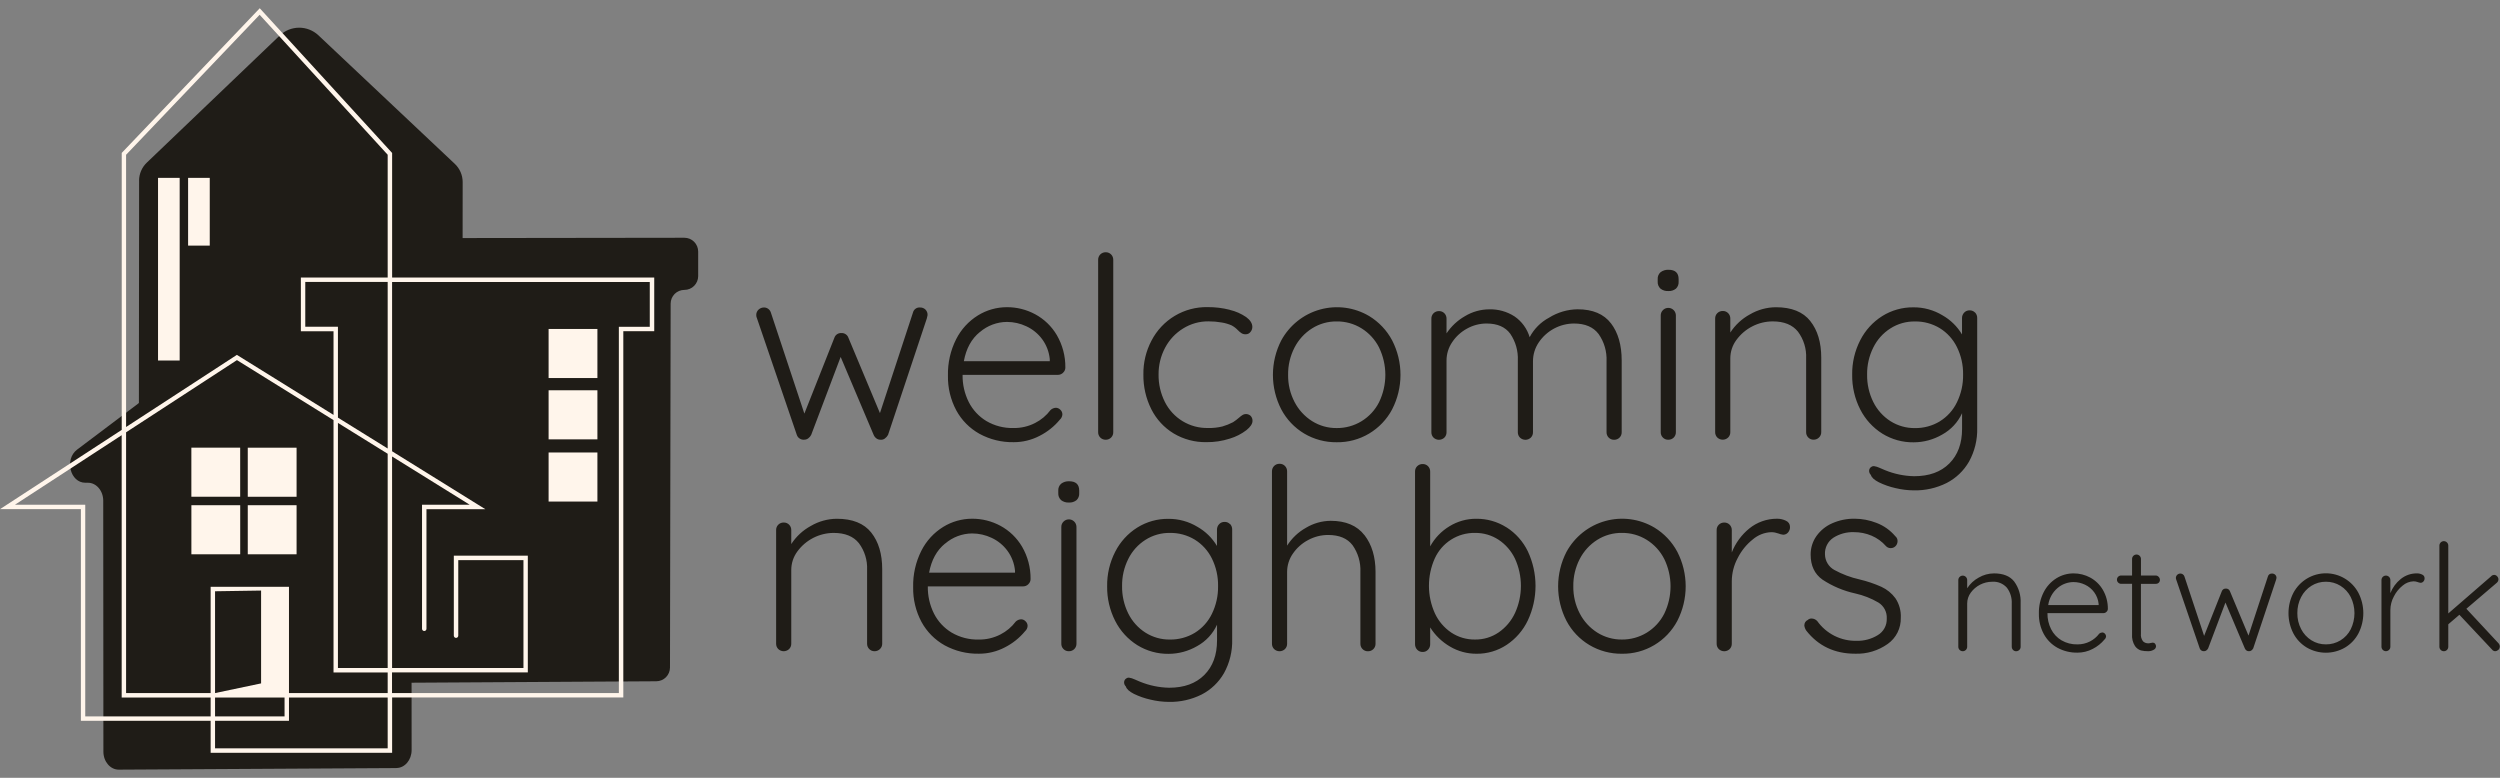 <?xml version="1.0" encoding="UTF-8"?> <svg xmlns="http://www.w3.org/2000/svg" width="225" height="70" viewBox="0 0 225 70" fill="none"><rect x="0" y="0" width="225" height="70" fill="#808080" stroke="none"/><g clip-path="url(#clip0_896_5735)"><path d="M12.519 16.252L12.484 54.729C12.494 55.042 12.565 55.35 12.693 55.635C12.821 55.921 13.004 56.178 13.231 56.392C13.459 56.606 13.726 56.773 14.017 56.884C14.309 56.994 14.619 57.045 14.931 57.035L39.188 56.884C40.525 56.875 41.605 55.847 41.605 54.581L41.64 16.375C41.638 16.068 41.574 15.765 41.451 15.483C41.328 15.202 41.149 14.949 40.925 14.74L28.643 3.164C28.172 2.73 27.556 2.49 26.917 2.492C26.278 2.495 25.664 2.739 25.196 3.176L13.221 14.629C13 14.837 12.824 15.087 12.703 15.366C12.582 15.645 12.518 15.945 12.516 16.249L12.519 16.252Z" fill="#1F1C17"></path><path d="M31.546 27.372L31.485 60.228C31.485 60.392 31.518 60.555 31.581 60.706C31.644 60.857 31.736 60.995 31.852 61.11C31.968 61.226 32.106 61.317 32.257 61.379C32.409 61.441 32.571 61.472 32.734 61.47L59.066 61.314C59.392 61.313 59.705 61.183 59.936 60.952C60.167 60.72 60.298 60.406 60.299 60.078L60.358 27.327C60.358 27.164 60.391 27.003 60.453 26.853C60.516 26.702 60.607 26.566 60.722 26.451C60.837 26.336 60.974 26.246 61.124 26.184C61.274 26.122 61.434 26.091 61.597 26.091C61.925 26.092 62.239 25.962 62.471 25.729C62.704 25.496 62.835 25.181 62.836 24.851V22.639C62.835 22.475 62.803 22.313 62.74 22.163C62.678 22.012 62.586 21.875 62.471 21.759C62.355 21.644 62.218 21.553 62.068 21.491C61.917 21.429 61.756 21.398 61.593 21.398L30.255 21.44C29.927 21.439 29.612 21.57 29.38 21.802C29.148 22.035 29.017 22.351 29.016 22.68V24.893C29.016 25.057 29.048 25.219 29.111 25.37C29.174 25.52 29.265 25.657 29.381 25.773C29.496 25.888 29.633 25.979 29.784 26.041C29.934 26.103 30.095 26.134 30.258 26.134H30.306C30.468 26.133 30.63 26.165 30.78 26.227C30.93 26.289 31.067 26.381 31.183 26.496C31.298 26.611 31.39 26.748 31.452 26.899C31.515 27.05 31.547 27.212 31.548 27.376L31.546 27.372Z" fill="#1F1C17"></path><path d="M35.676 69.126L10.691 69.269C9.929 69.272 9.306 68.547 9.306 67.649L9.291 45.067C9.291 44.173 8.674 43.447 7.915 43.447H7.683C6.311 43.447 5.783 41.336 6.94 40.464L22.291 28.897C22.503 28.731 22.764 28.641 23.033 28.641C23.302 28.641 23.563 28.731 23.775 28.897L39.146 40.493C40.302 41.365 39.781 43.476 38.405 43.473C37.646 43.473 37.03 44.198 37.03 45.089L37.046 67.505C37.046 68.396 36.435 69.118 35.679 69.121L35.676 69.126Z" fill="#1F1C17"></path><path d="M35.288 67.752H18.958V64.874H7.279V45.824H0L10.955 38.689V13.763L23.377 0.742L35.291 13.766V24.976H58.881V29.808H56.098V62.773H35.291V67.748L35.288 67.752ZM19.355 67.352H34.891V62.776H26.008V64.874H19.355V67.352ZM19.355 64.475H25.61V62.776H19.355V64.475ZM7.676 64.475H18.958V62.776H10.951V39.168L1.341 45.428H7.673V64.478L7.676 64.475ZM35.288 62.377H55.697V29.412H58.48V25.378H35.288V40.615L43.678 45.827H38.382V56.59C38.382 56.643 38.361 56.694 38.324 56.732C38.286 56.77 38.235 56.791 38.182 56.791C38.129 56.791 38.078 56.77 38.041 56.732C38.003 56.694 37.982 56.643 37.982 56.59V45.428H42.276L35.287 41.084V60.122H47.111V50.413H41.244V57.209C41.244 57.263 41.223 57.314 41.185 57.352C41.148 57.389 41.097 57.411 41.044 57.411C40.991 57.411 40.94 57.389 40.902 57.352C40.865 57.314 40.844 57.263 40.844 57.209V50.011H47.504V60.518H35.282V62.374L35.288 62.377ZM26.008 62.377H34.891V60.521H30.017V37.811L21.325 32.41L11.348 38.907V62.374H18.958V52.812H26.008L26.008 62.377ZM19.355 62.377L23.498 61.505V53.15L19.355 53.214V62.377ZM30.414 60.122H34.891V40.839L30.414 38.06V60.122ZM30.414 37.587L34.891 40.366V25.375H27.475V29.408H30.414L30.414 37.587ZM11.348 13.926V38.43L21.318 31.938L30.017 37.342V29.811H27.078V24.979H34.891V13.926L23.367 1.33L11.348 13.929V13.926Z" fill="#FFF5EB"></path><path d="M17.223 40.289H21.616V44.706H17.223V40.289Z" fill="#FFF5EB"></path><path d="M22.299 40.293H26.692V44.709H22.299V40.293ZM17.225 45.469H21.619V49.886H17.225V45.469ZM22.299 45.469H26.692V49.886H22.299V45.469ZM14.223 16.008H16.17V32.446H14.223V16.008ZM16.929 16.008H18.877V22.105H16.929V16.008ZM49.374 29.607H53.767V34.023H49.374V29.607ZM49.374 35.125H53.767V39.542H49.374V35.125ZM49.374 40.724H53.767V45.14H49.374V40.724Z" fill="#FFF5EB"></path><path d="M181.278 52.337C181.687 52.897 181.891 53.58 181.857 54.273V58.207C181.858 58.261 181.848 58.314 181.827 58.364C181.806 58.413 181.776 58.458 181.737 58.495C181.681 58.552 181.609 58.59 181.532 58.606C181.454 58.622 181.373 58.614 181.3 58.583C181.227 58.552 181.164 58.499 181.121 58.432C181.078 58.366 181.055 58.287 181.057 58.207V54.311C181.081 53.804 180.928 53.305 180.625 52.9C180.459 52.711 180.252 52.564 180.02 52.47C179.787 52.375 179.537 52.337 179.287 52.357C178.913 52.359 178.545 52.449 178.211 52.619C177.878 52.79 177.589 53.037 177.368 53.34C177.161 53.621 177.048 53.961 177.047 54.311V58.208C177.047 58.314 177.005 58.417 176.93 58.492C176.855 58.568 176.753 58.61 176.647 58.61C176.541 58.61 176.439 58.568 176.364 58.492C176.289 58.417 176.247 58.314 176.247 58.208V52.209C176.247 52.102 176.289 52 176.364 51.924C176.439 51.849 176.541 51.806 176.647 51.806C176.753 51.806 176.855 51.849 176.93 51.924C177.005 52 177.047 52.102 177.047 52.209V52.943C177.306 52.542 177.661 52.212 178.08 51.985C178.498 51.739 178.974 51.608 179.459 51.605C180.285 51.605 180.89 51.848 181.276 52.333L181.278 52.337ZM189.583 55.068C189.546 55.105 189.503 55.134 189.455 55.154C189.407 55.174 189.355 55.184 189.304 55.183H184.271C184.262 55.683 184.374 56.177 184.598 56.624C184.807 57.041 185.13 57.389 185.53 57.627C185.964 57.88 186.461 58.007 186.963 57.994C187.36 58 187.753 57.908 188.106 57.725C188.425 57.562 188.703 57.328 188.92 57.042C188.996 56.97 189.095 56.928 189.199 56.921C189.244 56.921 189.288 56.931 189.329 56.949C189.37 56.967 189.407 56.993 189.437 57.026C189.47 57.057 189.497 57.094 189.516 57.135C189.534 57.176 189.544 57.22 189.546 57.266C189.543 57.319 189.53 57.371 189.507 57.42C189.485 57.468 189.452 57.511 189.412 57.547C189.118 57.903 188.753 58.194 188.341 58.403C187.92 58.624 187.451 58.739 186.975 58.738C186.344 58.751 185.72 58.599 185.164 58.297C184.647 58.009 184.221 57.579 183.938 57.057C183.636 56.492 183.485 55.858 183.5 55.217C183.484 54.551 183.632 53.892 183.932 53.298C184.194 52.78 184.593 52.345 185.085 52.04C185.546 51.755 186.076 51.605 186.616 51.605C187.139 51.602 187.655 51.73 188.116 51.979C188.588 52.234 188.981 52.614 189.253 53.078C189.556 53.596 189.712 54.188 189.707 54.789C189.707 54.841 189.696 54.892 189.676 54.94C189.655 54.987 189.624 55.029 189.586 55.064L189.583 55.068ZM185.183 52.919C184.723 53.311 184.423 53.859 184.338 54.458H188.878V54.353C188.841 53.973 188.703 53.61 188.477 53.302C188.261 53.008 187.975 52.773 187.645 52.619C187.322 52.466 186.97 52.386 186.613 52.386C186.087 52.39 185.58 52.58 185.18 52.922L185.183 52.919ZM192.684 52.545V57.029C192.656 57.274 192.723 57.521 192.871 57.718C192.937 57.78 193.014 57.828 193.099 57.859C193.183 57.89 193.273 57.904 193.363 57.9C193.431 57.898 193.498 57.888 193.563 57.868C193.624 57.85 193.687 57.839 193.751 57.836C193.79 57.836 193.83 57.845 193.865 57.862C193.901 57.879 193.932 57.904 193.957 57.935C194.013 58 194.043 58.083 194.043 58.168C194.04 58.235 194.018 58.3 193.981 58.355C193.943 58.41 193.891 58.454 193.83 58.481C193.677 58.57 193.502 58.614 193.325 58.608C193.11 58.611 192.896 58.588 192.687 58.541C192.467 58.472 192.276 58.33 192.147 58.139C191.947 57.82 191.855 57.444 191.886 57.069V52.545H190.914C190.863 52.546 190.813 52.537 190.766 52.518C190.719 52.499 190.677 52.472 190.641 52.437C190.603 52.403 190.574 52.361 190.554 52.315C190.534 52.269 190.525 52.218 190.526 52.168C190.525 52.118 190.535 52.068 190.555 52.022C190.574 51.975 190.604 51.934 190.641 51.9C190.714 51.83 190.813 51.792 190.914 51.795H191.886V50.31C191.886 50.257 191.896 50.204 191.916 50.156C191.937 50.107 191.966 50.062 192.003 50.025C192.04 49.988 192.085 49.958 192.133 49.938C192.182 49.917 192.234 49.907 192.286 49.907C192.339 49.907 192.391 49.917 192.439 49.938C192.488 49.958 192.532 49.988 192.569 50.025C192.607 50.062 192.636 50.107 192.656 50.156C192.676 50.204 192.687 50.257 192.687 50.31V51.795H194.018C194.067 51.796 194.116 51.807 194.161 51.828C194.206 51.849 194.246 51.879 194.278 51.917C194.314 51.952 194.343 51.993 194.362 52.039C194.382 52.085 194.392 52.135 194.393 52.185C194.395 52.234 194.386 52.282 194.367 52.328C194.349 52.373 194.321 52.414 194.285 52.447C194.249 52.48 194.207 52.506 194.161 52.523C194.115 52.54 194.067 52.548 194.018 52.546H192.683L192.684 52.545ZM204.769 51.727C204.808 51.765 204.839 51.811 204.858 51.862C204.878 51.913 204.887 51.967 204.884 52.021C204.873 52.08 204.859 52.137 204.842 52.194L202.79 58.352C202.749 58.429 202.69 58.496 202.618 58.547C202.553 58.594 202.472 58.616 202.392 58.607C202.316 58.609 202.241 58.585 202.179 58.54C202.113 58.493 202.063 58.428 202.033 58.352L200.291 54.228L198.733 58.352C198.697 58.423 198.645 58.486 198.58 58.534C198.521 58.58 198.449 58.605 198.374 58.607C198.287 58.616 198.199 58.595 198.126 58.546C198.054 58.502 197.999 58.433 197.974 58.351L195.87 52.194C195.844 52.14 195.83 52.081 195.829 52.022C195.828 51.968 195.838 51.914 195.859 51.865C195.88 51.816 195.911 51.771 195.95 51.734C195.988 51.697 196.034 51.667 196.084 51.647C196.135 51.627 196.188 51.618 196.242 51.619C196.321 51.62 196.398 51.645 196.461 51.693C196.528 51.741 196.577 51.809 196.601 51.888L198.371 57.228L199.957 53.226C199.982 53.148 200.032 53.081 200.099 53.034C200.166 52.988 200.247 52.966 200.329 52.971C200.41 52.967 200.49 52.989 200.558 53.035C200.625 53.082 200.675 53.149 200.7 53.226L202.365 57.203L204.109 51.887C204.129 51.805 204.177 51.733 204.246 51.684C204.314 51.635 204.397 51.612 204.481 51.619C204.586 51.616 204.689 51.653 204.767 51.724L204.769 51.727ZM212.261 57.003C211.983 57.534 211.564 57.976 211.05 58.281C210.528 58.584 209.935 58.744 209.332 58.744C208.728 58.744 208.135 58.584 207.613 58.281C207.1 57.975 206.681 57.533 206.402 57.003C206.114 56.44 205.964 55.816 205.964 55.183C205.964 54.55 206.114 53.926 206.402 53.363C206.686 52.829 207.108 52.383 207.624 52.072C208.14 51.761 208.73 51.597 209.332 51.597C209.933 51.597 210.524 51.761 211.039 52.072C211.555 52.383 211.978 52.829 212.261 53.363C212.549 53.926 212.699 54.55 212.699 55.183C212.699 55.816 212.549 56.44 212.261 57.003ZM211.568 53.736C211.357 53.32 211.038 52.97 210.644 52.724C210.25 52.479 209.795 52.351 209.332 52.356C208.87 52.351 208.417 52.478 208.026 52.724C207.632 52.971 207.313 53.321 207.101 53.736C206.87 54.183 206.754 54.68 206.761 55.183C206.754 55.682 206.871 56.175 207.101 56.617C207.313 57.031 207.633 57.38 208.026 57.626C208.417 57.871 208.87 57.999 209.332 57.993C209.794 57.998 210.248 57.873 210.644 57.632C211.039 57.391 211.359 57.044 211.568 56.63C211.788 56.179 211.902 55.684 211.902 55.183C211.902 54.681 211.788 54.186 211.568 53.736V53.736ZM217.999 51.715C218.063 51.741 218.117 51.785 218.155 51.843C218.193 51.9 218.213 51.968 218.212 52.037C218.215 52.092 218.207 52.147 218.188 52.199C218.169 52.25 218.141 52.297 218.104 52.337C218.072 52.374 218.033 52.403 217.989 52.423C217.945 52.443 217.898 52.453 217.85 52.452C217.76 52.442 217.672 52.419 217.589 52.385C217.472 52.343 217.348 52.32 217.224 52.318C216.864 52.33 216.519 52.464 216.245 52.698C215.911 52.963 215.639 53.299 215.448 53.681C215.245 54.055 215.137 54.473 215.133 54.898V58.203C215.133 58.256 215.123 58.309 215.103 58.358C215.083 58.406 215.053 58.451 215.016 58.488C214.979 58.526 214.935 58.555 214.886 58.575C214.837 58.596 214.785 58.606 214.733 58.606C214.68 58.606 214.628 58.596 214.58 58.575C214.531 58.555 214.487 58.526 214.45 58.488C214.413 58.451 214.383 58.406 214.363 58.358C214.343 58.309 214.332 58.256 214.332 58.203V52.205C214.332 52.152 214.343 52.1 214.363 52.051C214.383 52.002 214.413 51.958 214.45 51.92C214.487 51.883 214.531 51.853 214.58 51.833C214.628 51.813 214.68 51.802 214.733 51.802C214.785 51.802 214.837 51.813 214.886 51.833C214.935 51.853 214.979 51.883 215.016 51.92C215.053 51.958 215.083 52.002 215.103 52.051C215.123 52.1 215.133 52.152 215.133 52.205V53.383C215.327 52.888 215.645 52.452 216.058 52.118C216.47 51.782 216.985 51.6 217.516 51.604C217.682 51.601 217.847 51.638 217.996 51.712L217.999 51.715ZM224.979 58.207C224.979 58.263 224.967 58.318 224.942 58.368C224.918 58.417 224.883 58.461 224.839 58.495C224.768 58.562 224.676 58.602 224.578 58.61C224.521 58.61 224.465 58.597 224.415 58.571C224.364 58.546 224.32 58.509 224.286 58.463L221.344 55.33L220.346 56.186V58.208C220.346 58.314 220.304 58.417 220.229 58.492C220.154 58.568 220.052 58.61 219.946 58.61C219.84 58.61 219.738 58.568 219.663 58.492C219.588 58.417 219.546 58.314 219.546 58.208V49.105C219.546 48.999 219.588 48.896 219.663 48.821C219.738 48.745 219.84 48.703 219.946 48.703C220.052 48.703 220.154 48.745 220.229 48.821C220.304 48.896 220.346 48.999 220.346 49.105V55.209L224.194 51.874C224.228 51.833 224.27 51.799 224.319 51.776C224.367 51.753 224.42 51.741 224.473 51.74C224.524 51.741 224.575 51.753 224.621 51.775C224.667 51.796 224.708 51.828 224.74 51.867C224.815 51.939 224.858 52.038 224.861 52.142C224.859 52.2 224.844 52.257 224.819 52.31C224.794 52.363 224.759 52.41 224.715 52.448L221.973 54.789L224.864 57.893C224.942 57.976 224.985 58.086 224.985 58.2L224.979 58.207ZM83.287 27.858C83.353 27.923 83.404 28.002 83.438 28.088C83.471 28.175 83.486 28.267 83.481 28.36C83.481 28.376 83.459 28.475 83.415 28.657L79.923 39.141C79.851 39.273 79.75 39.387 79.627 39.474C79.516 39.554 79.379 39.59 79.243 39.575C79.113 39.577 78.986 39.536 78.881 39.46C78.77 39.378 78.683 39.268 78.629 39.14L75.659 32.123L73.006 39.141C72.946 39.263 72.856 39.369 72.746 39.448C72.644 39.526 72.521 39.57 72.393 39.572C72.246 39.589 72.097 39.553 71.974 39.471C71.85 39.395 71.758 39.278 71.713 39.139L68.13 28.654C68.085 28.561 68.062 28.459 68.063 28.357C68.06 28.265 68.077 28.174 68.112 28.09C68.147 28.006 68.2 27.93 68.266 27.868C68.401 27.74 68.58 27.669 68.765 27.673C68.9 27.673 69.032 27.716 69.14 27.797C69.253 27.879 69.337 27.996 69.378 28.13L72.393 37.225L75.09 30.41C75.132 30.276 75.218 30.16 75.333 30.082C75.448 30.003 75.587 29.965 75.726 29.976C75.865 29.967 76.002 30.005 76.117 30.084C76.232 30.163 76.318 30.277 76.362 30.41L79.195 37.181L82.167 28.13C82.201 27.99 82.284 27.867 82.4 27.784C82.517 27.7 82.659 27.661 82.802 27.674C82.982 27.668 83.157 27.733 83.288 27.856L83.287 27.858ZM95.681 33.543C95.618 33.605 95.544 33.655 95.462 33.688C95.38 33.722 95.293 33.739 95.204 33.738H86.633C86.618 34.587 86.809 35.428 87.189 36.187C87.548 36.896 88.099 37.488 88.778 37.896C89.516 38.328 90.36 38.544 91.214 38.522C91.892 38.533 92.562 38.377 93.165 38.066C93.708 37.79 94.181 37.392 94.547 36.904C94.677 36.781 94.846 36.708 95.024 36.699C95.101 36.7 95.177 36.716 95.247 36.748C95.318 36.779 95.381 36.824 95.434 36.881C95.49 36.933 95.535 36.996 95.566 37.066C95.597 37.137 95.614 37.212 95.615 37.289C95.611 37.38 95.588 37.47 95.549 37.552C95.51 37.634 95.456 37.708 95.388 37.769C94.886 38.377 94.264 38.873 93.561 39.228C92.843 39.603 92.045 39.798 91.236 39.796C90.16 39.817 89.098 39.558 88.152 39.042C87.272 38.553 86.547 37.822 86.065 36.934C85.551 35.972 85.293 34.893 85.315 33.801C85.289 32.667 85.542 31.544 86.052 30.531C86.496 29.648 87.174 28.907 88.012 28.388C88.796 27.903 89.699 27.647 90.62 27.647C91.51 27.642 92.387 27.862 93.171 28.286C93.974 28.72 94.645 29.366 95.11 30.154C95.626 31.039 95.893 32.048 95.882 33.074C95.883 33.161 95.866 33.248 95.831 33.329C95.796 33.409 95.744 33.481 95.678 33.54L95.681 33.543ZM88.186 29.883C87.436 30.49 86.957 31.364 86.747 32.505H94.48V32.323C94.418 31.676 94.184 31.058 93.8 30.534C93.432 30.034 92.945 29.634 92.383 29.372C91.834 29.11 91.234 28.974 90.626 28.973C89.732 28.978 88.869 29.302 88.189 29.886L88.186 29.883ZM99.999 39.381C99.935 39.445 99.859 39.495 99.776 39.528C99.692 39.562 99.603 39.578 99.513 39.576C99.422 39.578 99.333 39.562 99.249 39.528C99.165 39.495 99.089 39.444 99.025 39.38C98.962 39.316 98.912 39.239 98.879 39.154C98.846 39.07 98.83 38.98 98.833 38.889V23.39C98.83 23.299 98.846 23.209 98.879 23.125C98.912 23.04 98.962 22.964 99.025 22.899C99.089 22.835 99.165 22.785 99.249 22.751C99.333 22.717 99.422 22.701 99.513 22.703C99.603 22.701 99.692 22.716 99.776 22.75C99.86 22.784 99.936 22.834 99.999 22.898C100.063 22.963 100.112 23.04 100.146 23.124C100.179 23.209 100.195 23.299 100.193 23.39V38.889C100.196 38.98 100.18 39.071 100.147 39.155C100.113 39.24 100.063 39.317 99.999 39.381ZM110.68 27.889C111.208 28.011 111.708 28.231 112.155 28.537C112.526 28.812 112.711 29.106 112.711 29.425C112.71 29.593 112.649 29.755 112.539 29.881C112.49 29.945 112.426 29.997 112.353 30.032C112.28 30.068 112.2 30.086 112.12 30.085C111.988 30.092 111.858 30.061 111.744 29.994C111.623 29.917 111.512 29.825 111.414 29.72C111.249 29.546 111.058 29.4 110.848 29.286C110.562 29.161 110.261 29.073 109.952 29.024C109.559 28.955 109.16 28.921 108.761 28.922C107.957 28.915 107.167 29.136 106.483 29.561C105.798 29.982 105.238 30.579 104.862 31.292C104.466 32.035 104.263 32.867 104.271 33.71C104.261 34.564 104.455 35.409 104.837 36.172C105.197 36.891 105.752 37.493 106.438 37.909C107.124 38.324 107.912 38.536 108.713 38.52C109.151 38.532 109.589 38.486 110.016 38.382C110.349 38.286 110.671 38.157 110.978 37.996C111.169 37.871 111.35 37.734 111.522 37.584C111.62 37.495 111.727 37.414 111.839 37.344C111.954 37.279 112.087 37.253 112.218 37.269C112.349 37.286 112.472 37.345 112.567 37.437C112.675 37.559 112.732 37.718 112.726 37.881C112.726 38.139 112.545 38.417 112.182 38.711C111.733 39.054 111.226 39.313 110.686 39.474C110.005 39.695 109.292 39.803 108.576 39.794C107.54 39.812 106.519 39.541 105.628 39.009C104.768 38.488 104.072 37.733 103.62 36.831C103.134 35.864 102.889 34.792 102.905 33.708C102.888 32.648 103.137 31.601 103.63 30.664C104.108 29.736 104.835 28.961 105.728 28.427C106.621 27.893 107.646 27.62 108.685 27.641C109.354 27.636 110.022 27.716 110.671 27.88L110.68 27.889ZM125.295 36.839C124.814 37.746 124.094 38.503 123.214 39.026C122.333 39.549 121.326 39.818 120.303 39.802C119.275 39.815 118.263 39.544 117.377 39.018C116.503 38.496 115.789 37.742 115.313 36.84C114.82 35.881 114.563 34.818 114.563 33.739C114.563 32.66 114.82 31.597 115.313 30.638C115.68 29.963 116.179 29.368 116.78 28.89C117.38 28.412 118.071 28.061 118.809 27.856C119.548 27.652 120.32 27.599 121.079 27.7C121.839 27.802 122.57 28.056 123.23 28.448C124.101 28.977 124.815 29.732 125.294 30.635C125.787 31.594 126.044 32.657 126.044 33.736C126.044 34.815 125.787 35.878 125.294 36.837M124.116 31.273C123.757 30.565 123.212 29.97 122.54 29.552C121.869 29.136 121.094 28.92 120.306 28.929C119.521 28.919 118.75 29.136 118.085 29.555C117.416 29.976 116.872 30.57 116.509 31.276C116.116 32.035 115.917 32.882 115.93 33.738C115.918 34.587 116.117 35.426 116.509 36.178C116.873 36.883 117.417 37.477 118.085 37.899C118.75 38.317 119.521 38.535 120.306 38.525C121.093 38.533 121.867 38.319 122.54 37.908C123.213 37.497 123.759 36.906 124.115 36.2C124.487 35.433 124.681 34.591 124.681 33.738C124.681 32.884 124.487 32.042 124.115 31.275M144.989 29.101C145.631 29.944 145.952 31.058 145.952 32.442V38.893C145.955 38.984 145.939 39.074 145.906 39.159C145.873 39.244 145.822 39.32 145.758 39.385C145.694 39.449 145.617 39.499 145.533 39.532C145.449 39.566 145.359 39.582 145.269 39.58C145.179 39.583 145.089 39.567 145.006 39.533C144.922 39.5 144.846 39.449 144.783 39.385C144.719 39.321 144.668 39.244 144.635 39.159C144.601 39.075 144.586 38.984 144.589 38.893V32.511C144.628 31.637 144.377 30.775 143.874 30.061C143.398 29.432 142.661 29.117 141.663 29.116C141.036 29.118 140.42 29.274 139.867 29.57C139.313 29.866 138.841 30.293 138.489 30.815C138.149 31.316 137.968 31.908 137.968 32.514V38.895C137.971 38.986 137.955 39.076 137.922 39.161C137.889 39.246 137.838 39.322 137.774 39.387C137.642 39.512 137.468 39.582 137.286 39.582C137.105 39.582 136.931 39.512 136.799 39.387C136.735 39.322 136.684 39.246 136.651 39.161C136.618 39.076 136.602 38.986 136.605 38.895V32.444C136.644 31.59 136.405 30.746 135.925 30.04C135.472 29.423 134.762 29.116 133.793 29.116C133.179 29.116 132.574 29.272 132.036 29.572C131.498 29.862 131.038 30.281 130.699 30.792C130.366 31.278 130.188 31.853 130.187 32.443V38.894C130.19 38.985 130.175 39.076 130.141 39.16C130.108 39.245 130.058 39.322 129.994 39.386C129.862 39.511 129.687 39.581 129.506 39.581C129.324 39.581 129.15 39.511 129.018 39.386C128.954 39.322 128.904 39.245 128.87 39.16C128.837 39.076 128.821 38.985 128.824 38.894V28.682C128.821 28.592 128.837 28.501 128.87 28.417C128.903 28.333 128.954 28.257 129.018 28.193C129.082 28.13 129.159 28.079 129.243 28.046C129.327 28.012 129.417 27.996 129.507 27.998C129.597 27.995 129.687 28.011 129.771 28.044C129.855 28.078 129.93 28.129 129.994 28.193C130.057 28.258 130.107 28.334 130.14 28.418C130.173 28.502 130.19 28.592 130.187 28.682V30.005C130.612 29.366 131.179 28.836 131.843 28.456C132.507 28.055 133.266 27.842 134.041 27.84C134.844 27.819 135.634 28.042 136.31 28.478C136.962 28.926 137.442 29.586 137.669 30.347C138.064 29.598 138.672 28.986 139.417 28.59C140.187 28.109 141.074 27.849 141.981 27.836C143.34 27.836 144.342 28.258 144.986 29.101L144.989 29.101ZM149.444 25.977C149.358 25.898 149.291 25.801 149.248 25.693C149.204 25.584 149.185 25.468 149.192 25.351V25.123C149.184 25.006 149.204 24.888 149.249 24.78C149.294 24.671 149.364 24.574 149.453 24.497C149.658 24.343 149.911 24.267 150.168 24.28C150.772 24.28 151.076 24.561 151.076 25.123V25.351C151.084 25.467 151.067 25.582 151.026 25.691C150.985 25.799 150.921 25.896 150.838 25.977C150.642 26.134 150.395 26.211 150.145 26.194C149.893 26.21 149.643 26.133 149.443 25.977M150.635 39.381C150.57 39.445 150.494 39.495 150.41 39.529C150.326 39.562 150.236 39.578 150.145 39.576C150.055 39.579 149.966 39.563 149.882 39.53C149.798 39.496 149.723 39.446 149.659 39.381C149.595 39.317 149.545 39.24 149.511 39.156C149.478 39.071 149.462 38.98 149.466 38.889V28.404C149.462 28.314 149.478 28.224 149.511 28.139C149.545 28.055 149.595 27.979 149.659 27.916C149.755 27.817 149.877 27.75 150.011 27.723C150.144 27.696 150.283 27.709 150.409 27.762C150.535 27.814 150.642 27.904 150.717 28.018C150.792 28.133 150.831 28.267 150.829 28.404V38.889C150.832 38.98 150.816 39.071 150.782 39.155C150.749 39.24 150.699 39.317 150.635 39.381ZM162.924 28.893C163.582 29.72 163.911 30.817 163.912 32.185V38.886C163.915 38.977 163.898 39.069 163.863 39.154C163.828 39.238 163.775 39.315 163.709 39.377C163.581 39.503 163.41 39.573 163.232 39.572C163.142 39.576 163.052 39.56 162.969 39.526C162.885 39.493 162.809 39.442 162.746 39.377C162.682 39.313 162.631 39.237 162.598 39.152C162.564 39.067 162.549 38.977 162.552 38.886V32.252C162.592 31.389 162.331 30.539 161.815 29.848C161.323 29.232 160.563 28.924 159.537 28.925C158.9 28.928 158.273 29.081 157.706 29.373C157.138 29.664 156.647 30.085 156.271 30.602C155.919 31.079 155.729 31.658 155.728 32.252V38.886C155.731 38.977 155.715 39.067 155.682 39.152C155.648 39.236 155.598 39.313 155.534 39.377C155.402 39.503 155.227 39.573 155.046 39.573C154.865 39.573 154.69 39.503 154.558 39.377C154.494 39.313 154.444 39.236 154.411 39.152C154.377 39.067 154.361 38.977 154.364 38.886V28.672C154.361 28.582 154.377 28.492 154.41 28.408C154.444 28.323 154.494 28.247 154.558 28.184C154.623 28.12 154.699 28.07 154.783 28.036C154.867 28.003 154.957 27.987 155.048 27.989C155.138 27.986 155.227 28.001 155.311 28.035C155.395 28.069 155.471 28.119 155.534 28.184C155.597 28.248 155.647 28.324 155.68 28.408C155.714 28.492 155.73 28.582 155.728 28.672V29.928C156.169 29.245 156.773 28.686 157.485 28.299C158.197 27.88 159.007 27.656 159.833 27.651C161.237 27.651 162.269 28.065 162.927 28.893L162.924 28.893ZM177.754 28.12C177.819 28.188 177.87 28.269 177.903 28.357C177.937 28.446 177.952 28.54 177.948 28.634V38.503C177.979 39.566 177.724 40.617 177.211 41.546C176.738 42.371 176.037 43.04 175.193 43.472C174.282 43.926 173.275 44.153 172.258 44.133C171.696 44.13 171.136 44.061 170.59 43.929C170.072 43.813 169.57 43.638 169.093 43.405C168.677 43.191 168.439 42.971 168.379 42.744C168.329 42.697 168.289 42.641 168.262 42.578C168.234 42.516 168.22 42.448 168.22 42.38C168.218 42.306 168.237 42.234 168.272 42.17C168.308 42.106 168.36 42.053 168.423 42.016C168.489 41.969 168.569 41.946 168.65 41.949C168.83 41.975 169.006 42.029 169.171 42.109L169.647 42.313C170.483 42.657 171.375 42.842 172.278 42.859C173.625 42.859 174.677 42.476 175.442 41.71C176.208 40.943 176.586 39.905 176.586 38.599V37.187C176.21 38.006 175.582 38.681 174.794 39.113C174.015 39.567 173.131 39.807 172.231 39.809C171.234 39.823 170.254 39.55 169.406 39.025C168.56 38.493 167.874 37.74 167.421 36.847C166.928 35.881 166.68 34.808 166.696 33.723C166.68 32.645 166.929 31.58 167.421 30.622C167.874 29.729 168.56 28.976 169.406 28.444C170.246 27.92 171.217 27.648 172.205 27.66C173.127 27.651 174.034 27.9 174.824 28.378C175.548 28.789 176.154 29.382 176.581 30.099V28.638C176.578 28.545 176.594 28.453 176.628 28.367C176.661 28.281 176.711 28.203 176.775 28.136C176.837 28.069 176.913 28.016 176.997 27.981C177.082 27.945 177.173 27.929 177.264 27.932C177.354 27.928 177.444 27.944 177.527 27.978C177.611 28.011 177.687 28.062 177.75 28.127L177.754 28.12ZM174.581 37.921C175.247 37.512 175.782 36.919 176.122 36.213C176.502 35.438 176.693 34.583 176.678 33.719C176.694 32.858 176.503 32.005 176.122 31.234C175.778 30.533 175.244 29.944 174.581 29.535C173.908 29.128 173.134 28.919 172.348 28.931C171.566 28.919 170.797 29.136 170.137 29.557C169.475 29.977 168.942 30.573 168.596 31.278C168.218 32.035 168.027 32.872 168.04 33.718C168.028 34.572 168.218 35.416 168.596 36.181C168.944 36.884 169.477 37.479 170.137 37.902C170.798 38.321 171.566 38.538 172.348 38.528C173.134 38.538 173.907 38.329 174.581 37.924V37.921ZM78.411 47.93C79.068 48.757 79.398 49.855 79.399 51.223V57.923C79.401 58.015 79.385 58.106 79.35 58.191C79.314 58.276 79.262 58.352 79.195 58.415C79.068 58.54 78.897 58.61 78.719 58.61C78.629 58.613 78.539 58.597 78.455 58.564C78.371 58.53 78.296 58.48 78.232 58.415C78.168 58.351 78.117 58.274 78.084 58.19C78.051 58.105 78.035 58.014 78.038 57.923V51.29C78.078 50.427 77.817 49.577 77.301 48.886C76.809 48.269 76.05 47.962 75.023 47.962C74.386 47.966 73.759 48.119 73.192 48.41C72.625 48.701 72.133 49.122 71.757 49.639C71.406 50.117 71.215 50.696 71.214 51.29V57.923C71.217 58.014 71.201 58.105 71.168 58.19C71.135 58.274 71.084 58.351 71.02 58.415C70.888 58.54 70.714 58.61 70.532 58.61C70.351 58.61 70.177 58.54 70.045 58.415C69.981 58.351 69.93 58.274 69.897 58.19C69.864 58.105 69.848 58.014 69.851 57.923V47.711C69.848 47.62 69.863 47.53 69.897 47.446C69.93 47.362 69.98 47.285 70.045 47.222C70.109 47.158 70.186 47.108 70.27 47.074C70.354 47.041 70.444 47.025 70.534 47.027C70.624 47.024 70.714 47.039 70.797 47.073C70.881 47.107 70.957 47.157 71.02 47.222C71.084 47.286 71.133 47.362 71.167 47.446C71.2 47.53 71.216 47.62 71.214 47.711V48.966C71.655 48.284 72.259 47.724 72.971 47.337C73.684 46.918 74.493 46.694 75.319 46.689C76.723 46.689 77.755 47.103 78.413 47.931L78.411 47.93ZM92.552 52.58C92.489 52.643 92.415 52.692 92.333 52.726C92.251 52.759 92.164 52.776 92.075 52.775H83.503C83.489 53.625 83.68 54.465 84.059 55.225C84.418 55.933 84.969 56.525 85.648 56.933C86.387 57.365 87.231 57.582 88.085 57.559C88.762 57.57 89.432 57.414 90.035 57.103C90.579 56.827 91.051 56.43 91.418 55.941C91.547 55.819 91.716 55.746 91.894 55.736C91.971 55.737 92.047 55.754 92.118 55.785C92.188 55.817 92.251 55.862 92.304 55.919C92.36 55.971 92.405 56.034 92.436 56.104C92.468 56.174 92.484 56.25 92.485 56.327C92.481 56.418 92.459 56.508 92.42 56.59C92.381 56.672 92.326 56.746 92.258 56.806C91.756 57.414 91.134 57.911 90.432 58.266C89.714 58.641 88.916 58.836 88.106 58.834C87.03 58.856 85.967 58.596 85.021 58.081C84.141 57.591 83.416 56.86 82.934 55.973C82.42 55.01 82.162 53.931 82.184 52.84C82.158 51.705 82.411 50.582 82.921 49.569C83.365 48.686 84.043 47.945 84.881 47.426C85.665 46.941 86.569 46.684 87.49 46.685C88.38 46.68 89.257 46.9 90.041 47.324C90.844 47.758 91.514 48.404 91.98 49.192C92.496 50.077 92.762 51.086 92.752 52.111C92.753 52.199 92.735 52.286 92.7 52.367C92.665 52.447 92.613 52.519 92.548 52.578L92.552 52.58ZM85.057 48.92C84.307 49.528 83.828 50.402 83.618 51.542H91.351V51.36C91.29 50.713 91.055 50.095 90.671 49.572C90.303 49.071 89.816 48.672 89.254 48.409C88.705 48.148 88.105 48.011 87.497 48.01C86.603 48.016 85.74 48.34 85.061 48.925L85.057 48.92ZM95.497 45.011C95.412 44.932 95.345 44.835 95.301 44.727C95.257 44.618 95.239 44.502 95.245 44.385V44.157C95.237 44.04 95.257 43.922 95.302 43.814C95.347 43.705 95.417 43.608 95.506 43.532C95.712 43.377 95.965 43.301 96.221 43.314C96.825 43.314 97.129 43.595 97.129 44.157V44.385C97.137 44.501 97.12 44.617 97.079 44.725C97.038 44.833 96.974 44.931 96.891 45.011C96.695 45.168 96.448 45.245 96.199 45.228C95.946 45.244 95.697 45.167 95.496 45.011M96.688 58.415C96.624 58.479 96.547 58.529 96.463 58.563C96.379 58.596 96.289 58.612 96.199 58.61C96.109 58.613 96.019 58.597 95.935 58.564C95.851 58.53 95.776 58.48 95.712 58.415C95.648 58.351 95.597 58.274 95.564 58.19C95.531 58.105 95.515 58.014 95.519 57.923V47.438C95.515 47.348 95.531 47.258 95.564 47.173C95.598 47.089 95.648 47.013 95.712 46.95C95.808 46.852 95.93 46.785 96.064 46.757C96.197 46.73 96.336 46.743 96.462 46.796C96.588 46.848 96.695 46.938 96.77 47.052C96.844 47.167 96.883 47.301 96.882 47.438V57.923C96.885 58.014 96.869 58.105 96.835 58.189C96.802 58.274 96.752 58.351 96.688 58.415M110.703 47.155C110.768 47.223 110.819 47.304 110.852 47.392C110.885 47.48 110.9 47.575 110.896 47.669V57.54C110.927 58.603 110.673 59.654 110.159 60.584C109.686 61.408 108.985 62.077 108.142 62.51C107.23 62.963 106.223 63.19 105.206 63.171C104.644 63.167 104.085 63.099 103.538 62.966C103.021 62.851 102.519 62.675 102.042 62.443C101.626 62.229 101.388 62.008 101.327 61.782C101.277 61.735 101.238 61.679 101.21 61.616C101.183 61.553 101.169 61.486 101.168 61.417C101.167 61.344 101.185 61.272 101.221 61.208C101.257 61.144 101.309 61.09 101.372 61.054C101.438 61.007 101.518 60.983 101.598 60.986C101.779 61.013 101.955 61.067 102.119 61.146L102.596 61.351C103.432 61.694 104.323 61.879 105.225 61.896C106.573 61.896 107.624 61.513 108.39 60.746C109.155 59.98 109.533 58.942 109.533 57.636V56.224C109.157 57.043 108.529 57.718 107.742 58.15C106.962 58.603 106.078 58.843 105.178 58.846C104.181 58.859 103.202 58.587 102.354 58.062C101.507 57.53 100.821 56.777 100.368 55.883C99.876 54.918 99.627 53.845 99.643 52.76C99.627 51.682 99.876 50.617 100.368 49.659C100.821 48.766 101.507 48.013 102.354 47.481C103.193 46.957 104.164 46.684 105.152 46.696C106.075 46.688 106.981 46.937 107.771 47.415C108.495 47.826 109.101 48.419 109.528 49.136V47.677C109.526 47.584 109.542 47.492 109.575 47.406C109.608 47.32 109.658 47.242 109.722 47.175C109.784 47.108 109.86 47.055 109.945 47.02C110.029 46.984 110.12 46.968 110.211 46.971C110.301 46.968 110.391 46.983 110.475 47.017C110.558 47.05 110.634 47.101 110.697 47.166L110.703 47.155ZM107.529 56.956C108.194 56.547 108.729 55.954 109.07 55.248C109.45 54.472 109.64 53.616 109.626 52.751C109.641 51.889 109.451 51.037 109.07 50.266C108.725 49.565 108.191 48.976 107.529 48.567C106.855 48.16 106.081 47.95 105.295 47.963C104.513 47.95 103.745 48.168 103.084 48.589C102.423 49.009 101.889 49.605 101.543 50.31C101.165 51.067 100.974 51.904 100.987 52.75C100.975 53.604 101.165 54.448 101.543 55.212C101.892 55.916 102.424 56.511 103.084 56.933C103.745 57.352 104.513 57.57 105.295 57.559C106.081 57.57 106.854 57.361 107.529 56.956M122.801 48.157C123.465 49.016 123.797 50.122 123.798 51.475V57.927C123.801 58.018 123.786 58.108 123.752 58.193C123.719 58.277 123.669 58.354 123.604 58.418C123.54 58.482 123.464 58.532 123.38 58.566C123.296 58.599 123.206 58.616 123.115 58.613C123.025 58.617 122.936 58.601 122.852 58.567C122.768 58.534 122.692 58.483 122.629 58.418C122.565 58.354 122.514 58.278 122.481 58.193C122.448 58.108 122.432 58.018 122.435 57.927V51.475C122.474 50.618 122.227 49.772 121.733 49.071C121.263 48.455 120.532 48.148 119.535 48.148C118.906 48.147 118.287 48.303 117.733 48.603C117.184 48.892 116.713 49.311 116.361 49.823C116.022 50.307 115.84 50.883 115.84 51.474V57.926C115.843 58.017 115.827 58.107 115.794 58.192C115.76 58.276 115.71 58.353 115.646 58.417C115.514 58.543 115.34 58.612 115.158 58.612C114.977 58.612 114.802 58.543 114.671 58.417C114.606 58.353 114.556 58.276 114.523 58.192C114.489 58.107 114.474 58.017 114.477 57.926V42.428C114.474 42.337 114.489 42.246 114.523 42.162C114.556 42.077 114.606 42 114.671 41.936C114.735 41.872 114.811 41.822 114.895 41.788C114.979 41.755 115.069 41.739 115.16 41.741C115.25 41.738 115.34 41.754 115.423 41.787C115.507 41.821 115.583 41.871 115.646 41.936C115.71 42.001 115.759 42.078 115.793 42.162C115.826 42.246 115.842 42.337 115.84 42.428V49.106C116.265 48.437 116.849 47.885 117.539 47.499C118.211 47.096 118.978 46.88 119.76 46.873C121.12 46.873 122.132 47.302 122.798 48.16L122.801 48.157ZM135.588 47.461C136.413 47.987 137.076 48.734 137.504 49.617C137.96 50.59 138.197 51.652 138.197 52.727C138.197 53.803 137.96 54.865 137.504 55.838C137.079 56.731 136.42 57.492 135.598 58.038C134.794 58.57 133.85 58.847 132.888 58.837C132.047 58.842 131.22 58.617 130.496 58.188C129.773 57.767 129.163 57.176 128.716 56.467V57.971C128.719 58.064 128.703 58.156 128.67 58.242C128.636 58.328 128.586 58.406 128.523 58.473C128.46 58.54 128.385 58.592 128.301 58.628C128.217 58.663 128.127 58.68 128.036 58.677C127.945 58.68 127.854 58.663 127.77 58.627C127.686 58.592 127.61 58.54 127.547 58.473C127.419 58.338 127.35 58.158 127.353 57.971V42.447C127.35 42.356 127.366 42.266 127.399 42.182C127.432 42.098 127.483 42.022 127.547 41.958C127.611 41.894 127.688 41.844 127.772 41.81C127.856 41.777 127.946 41.761 128.036 41.763C128.126 41.76 128.216 41.776 128.3 41.809C128.384 41.843 128.459 41.893 128.523 41.958C128.586 42.022 128.636 42.099 128.669 42.182C128.702 42.266 128.719 42.356 128.716 42.447V49.173C129.123 48.431 129.717 47.81 130.438 47.372C131.167 46.92 132.008 46.683 132.865 46.689C133.828 46.679 134.773 46.948 135.588 47.465L135.588 47.461ZM134.874 56.92C135.511 56.482 136.02 55.88 136.348 55.177C136.7 54.409 136.882 53.573 136.882 52.727C136.882 51.882 136.7 51.046 136.348 50.278C136.018 49.588 135.509 49 134.874 48.579C134.244 48.166 133.506 47.952 132.754 47.962C131.992 47.948 131.242 48.159 130.597 48.568C129.953 48.977 129.441 49.568 129.126 50.266C128.781 51.042 128.603 51.883 128.605 52.734C128.607 53.585 128.789 54.425 129.139 55.2C129.464 55.901 129.974 56.5 130.613 56.931C131.249 57.352 131.996 57.57 132.758 57.557C133.513 57.568 134.253 57.345 134.877 56.918L134.874 56.92ZM150.962 55.873C150.481 56.781 149.762 57.537 148.881 58.06C148.001 58.583 146.994 58.852 145.971 58.837C144.943 58.849 143.931 58.578 143.045 58.052C142.171 57.53 141.457 56.777 140.98 55.874C140.488 54.915 140.231 53.852 140.231 52.773C140.231 51.694 140.488 50.631 140.98 49.673C141.348 48.997 141.847 48.403 142.447 47.925C143.048 47.447 143.738 47.095 144.477 46.891C145.215 46.686 145.987 46.633 146.747 46.735C147.506 46.837 148.237 47.091 148.897 47.482C149.769 48.011 150.482 48.767 150.962 49.67C151.454 50.628 151.711 51.691 151.711 52.77C151.711 53.849 151.454 54.912 150.962 55.871M149.783 50.308C149.424 49.6 148.879 49.004 148.207 48.586C147.537 48.169 146.762 47.952 145.974 47.961C145.189 47.951 144.418 48.168 143.753 48.586C143.084 49.008 142.54 49.602 142.177 50.308C141.784 51.067 141.585 51.913 141.598 52.77C141.586 53.619 141.785 54.458 142.177 55.21C142.541 55.914 143.085 56.508 143.753 56.931C144.418 57.349 145.189 57.566 145.974 57.557C146.761 57.564 147.535 57.351 148.208 56.94C148.881 56.529 149.427 55.938 149.783 55.232C150.155 54.465 150.349 53.623 150.349 52.769C150.349 51.916 150.155 51.074 149.783 50.307L149.783 50.308ZM160.738 46.87C160.846 46.914 160.938 46.989 161.003 47.087C161.068 47.184 161.102 47.299 161.1 47.416C161.109 47.605 161.044 47.789 160.919 47.93C160.865 47.992 160.798 48.041 160.724 48.074C160.649 48.108 160.569 48.125 160.487 48.125C160.335 48.107 160.187 48.068 160.045 48.01C159.846 47.937 159.635 47.898 159.423 47.895C158.81 47.916 158.222 48.145 157.755 48.544C157.186 48.996 156.722 49.569 156.395 50.22C156.051 50.858 155.868 51.57 155.861 52.296V57.926C155.864 58.017 155.849 58.108 155.815 58.192C155.782 58.277 155.732 58.354 155.668 58.418C155.536 58.543 155.361 58.613 155.18 58.613C154.998 58.613 154.824 58.543 154.692 58.418C154.628 58.354 154.578 58.277 154.544 58.192C154.511 58.108 154.495 58.017 154.498 57.926V47.713C154.495 47.623 154.511 47.532 154.544 47.448C154.577 47.364 154.628 47.288 154.692 47.224C154.756 47.16 154.833 47.11 154.917 47.077C155.001 47.043 155.091 47.027 155.181 47.029C155.271 47.026 155.361 47.042 155.445 47.076C155.529 47.109 155.604 47.16 155.668 47.224C155.731 47.288 155.781 47.365 155.814 47.449C155.847 47.533 155.864 47.623 155.861 47.713V49.719C156.193 48.876 156.735 48.133 157.437 47.563C158.141 46.993 159.018 46.684 159.922 46.685C160.204 46.68 160.484 46.743 160.738 46.867V46.87ZM162.393 56.259C162.394 56.163 162.422 56.069 162.474 55.988C162.527 55.907 162.601 55.843 162.689 55.804C162.737 55.757 162.793 55.721 162.856 55.697C162.918 55.674 162.984 55.663 163.051 55.666C163.145 55.669 163.238 55.69 163.323 55.729C163.409 55.769 163.486 55.825 163.55 55.894C163.954 56.46 164.49 56.919 165.11 57.229C165.731 57.539 166.418 57.691 167.111 57.673C167.778 57.688 168.436 57.51 169.005 57.159C169.26 57.006 169.469 56.787 169.611 56.524C169.752 56.262 169.82 55.966 169.808 55.668C169.824 55.382 169.763 55.098 169.631 54.845C169.499 54.592 169.301 54.379 169.058 54.23C168.409 53.85 167.705 53.573 166.971 53.41C165.921 53.18 164.922 52.759 164.023 52.167C163.311 51.66 162.958 50.909 162.958 49.922C162.952 49.322 163.134 48.735 163.479 48.246C163.839 47.74 164.329 47.343 164.897 47.096C165.536 46.813 166.228 46.672 166.927 46.684C167.598 46.688 168.262 46.815 168.887 47.061C169.542 47.31 170.124 47.722 170.577 48.259C170.645 48.313 170.699 48.382 170.734 48.462C170.77 48.541 170.785 48.627 170.78 48.714C170.779 48.806 170.759 48.896 170.72 48.979C170.68 49.062 170.624 49.135 170.554 49.193C170.44 49.288 170.295 49.337 170.147 49.331C170.07 49.33 169.994 49.314 169.924 49.282C169.853 49.251 169.79 49.206 169.737 49.149C169.382 48.743 168.94 48.423 168.444 48.212C167.934 47.996 167.386 47.888 166.833 47.893C166.188 47.874 165.552 48.048 165.006 48.394C164.759 48.556 164.559 48.78 164.426 49.044C164.292 49.308 164.231 49.603 164.247 49.898C164.252 50.183 164.332 50.46 164.477 50.704C164.623 50.948 164.829 51.149 165.076 51.288C165.798 51.684 166.573 51.975 167.376 52.153C168.045 52.312 168.699 52.533 169.327 52.814C169.826 53.044 170.259 53.396 170.586 53.839C170.932 54.357 171.103 54.973 171.072 55.596C171.084 56.057 170.983 56.513 170.778 56.925C170.572 57.337 170.268 57.691 169.893 57.956C169.039 58.562 168.012 58.871 166.967 58.834C165.121 58.834 163.654 58.142 162.567 56.759C162.463 56.611 162.4 56.438 162.386 56.257L162.393 56.259Z" fill="#1F1C17"></path></g><defs><clipPath id="clip0_896_5735"><rect width="224.985" height="68.523" fill="white" transform="translate(0 0.742)"></rect></clipPath></defs></svg> 